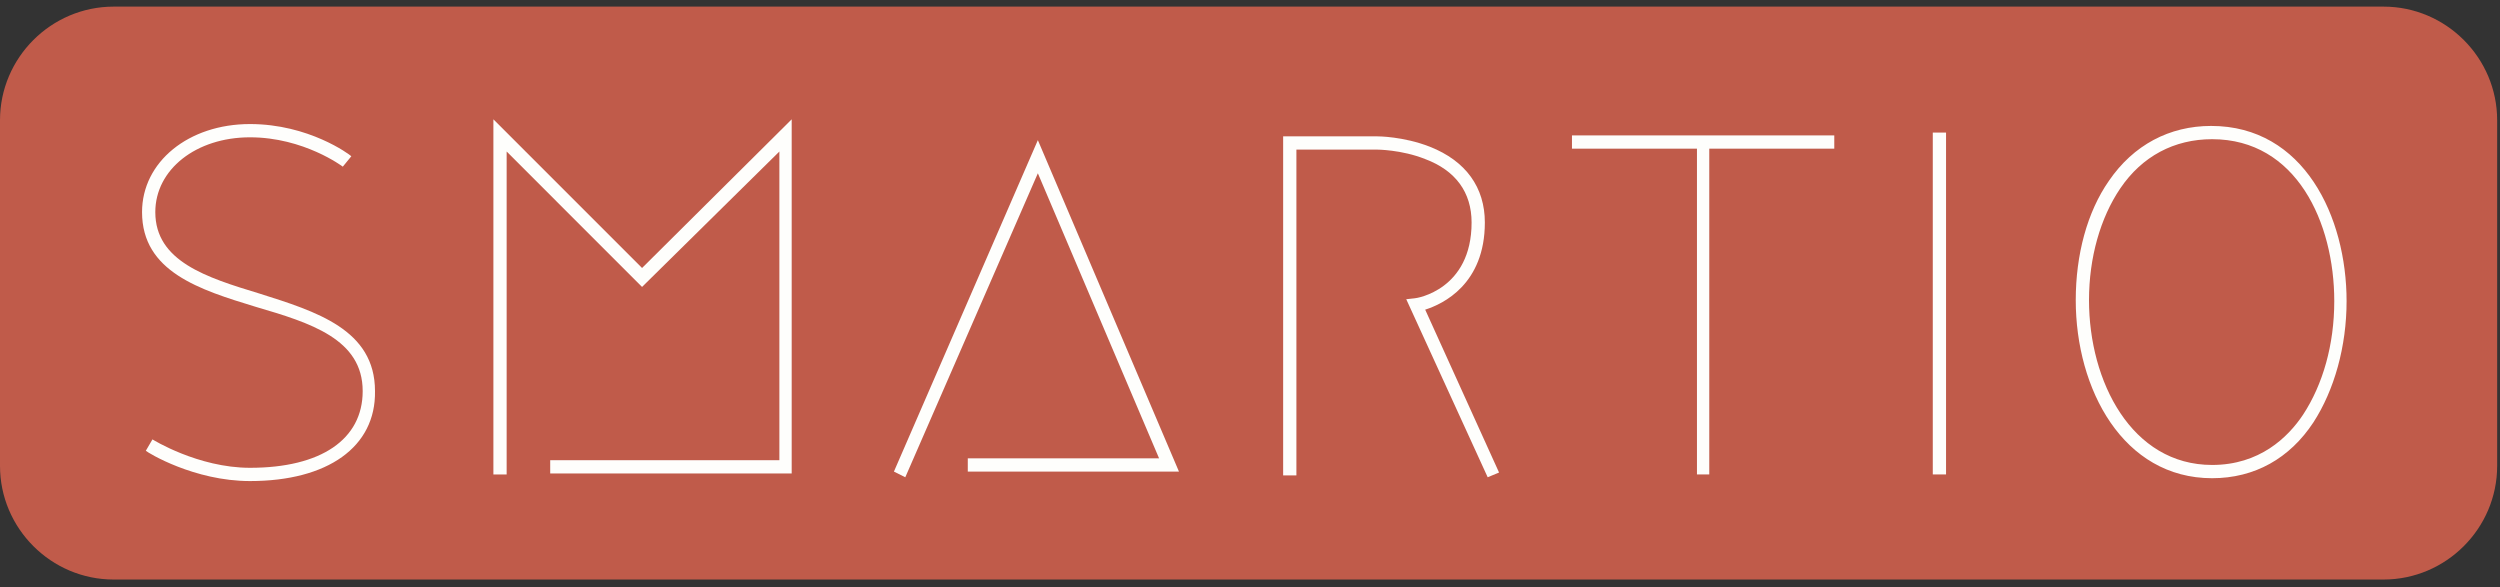 <?xml version="1.0" encoding="UTF-8"?> <svg xmlns="http://www.w3.org/2000/svg" width="264" height="62" viewBox="0 0 264 62" fill="none"><rect x="0" y="0" width="264" height="62" fill="#333333" stroke="none"/><path d="M251.7 61.199H12C5.4 61.199 0 55.799 0 49.199V12.699C0 6.099 5.4 0.699 12 0.699H251.7C258.3 0.699 263.7 6.099 263.7 12.699V49.199C263.7 55.799 258.3 61.199 251.7 61.199Z" fill="#C05B4A"></path><path d="M26.4 50.8C20.5 50.8 15.6 47.8 15.4 47.6L16.1 46.4C16.1 46.4 20.9 49.4 26.4 49.4C33.9 49.4 38.3 46.4 38.3 41.3C38.3 35.8 32.8 34.1 27 32.4C21.1 30.6 15 28.7 15 22.4C15 17.1 19.9 13.1 26.4 13.1C32.6 13.1 36.9 16.3 37.1 16.5L36.2 17.6C36.2 17.6 32.1 14.5 26.4 14.5C20.7 14.5 16.4 17.9 16.4 22.4C16.4 27.6 21.8 29.3 27.4 31C33.4 32.9 39.6 34.8 39.6 41.3C39.7 47.2 34.6 50.8 26.4 50.8Z" fill="#FEFEFC"></path><path d="M53.502 50.1H52.102V12.6L67.802 28.3L83.602 12.6V50H58.102V48.6H82.302V16L67.802 30.3L53.502 16V50.1Z" fill="#FEFEFC"></path><path d="M95.598 50.399L94.398 49.799L109.598 14.799L124.498 49.799H102.198V48.399H122.398L109.598 18.299L95.598 50.399Z" fill="#FEFEFC"></path><path d="M157.1 50.398L148.5 31.598L149.4 31.498C149.6 31.498 155.4 30.598 155.4 23.498C155.4 20.298 153.7 17.998 150.5 16.798C148 15.798 145.4 15.798 145.4 15.798H136.9V50.199H135.5V14.398H145.4C145.5 14.398 148.2 14.398 151 15.498C154.8 16.998 156.8 19.798 156.8 23.498C156.8 29.998 152.4 32.099 150.5 32.699L158.3 49.898L157.1 50.398Z" fill="#FEFEFC"></path><path d="M193.7 15.699H166V14.299H193.7V15.699Z" fill="#FEFEFC"></path><path d="M180.499 50.1H179.199V15H180.499V50.1Z" fill="#FEFEFC"></path><path d="M205.502 50.1H204.102V14H205.502V50.1Z" fill="#FEFEFC"></path><path d="M233.599 50.499C224.199 50.499 219.199 41.099 219.199 31.699C219.199 26.899 220.399 22.399 222.699 19.099C225.299 15.299 229.099 13.299 233.499 13.299C243.299 13.299 247.799 22.899 247.799 31.799C247.799 36.599 246.499 41.199 244.299 44.599C241.799 48.399 238.099 50.499 233.599 50.499ZM233.599 14.699C229.599 14.699 226.199 16.499 223.899 19.899C221.799 22.999 220.599 27.199 220.599 31.699C220.599 40.299 225.099 49.099 233.599 49.099C238.599 49.099 241.599 46.199 243.199 43.799C245.299 40.599 246.499 36.399 246.499 31.799C246.499 23.499 242.499 14.699 233.599 14.699Z" fill="#FEFEFC"></path></svg> 